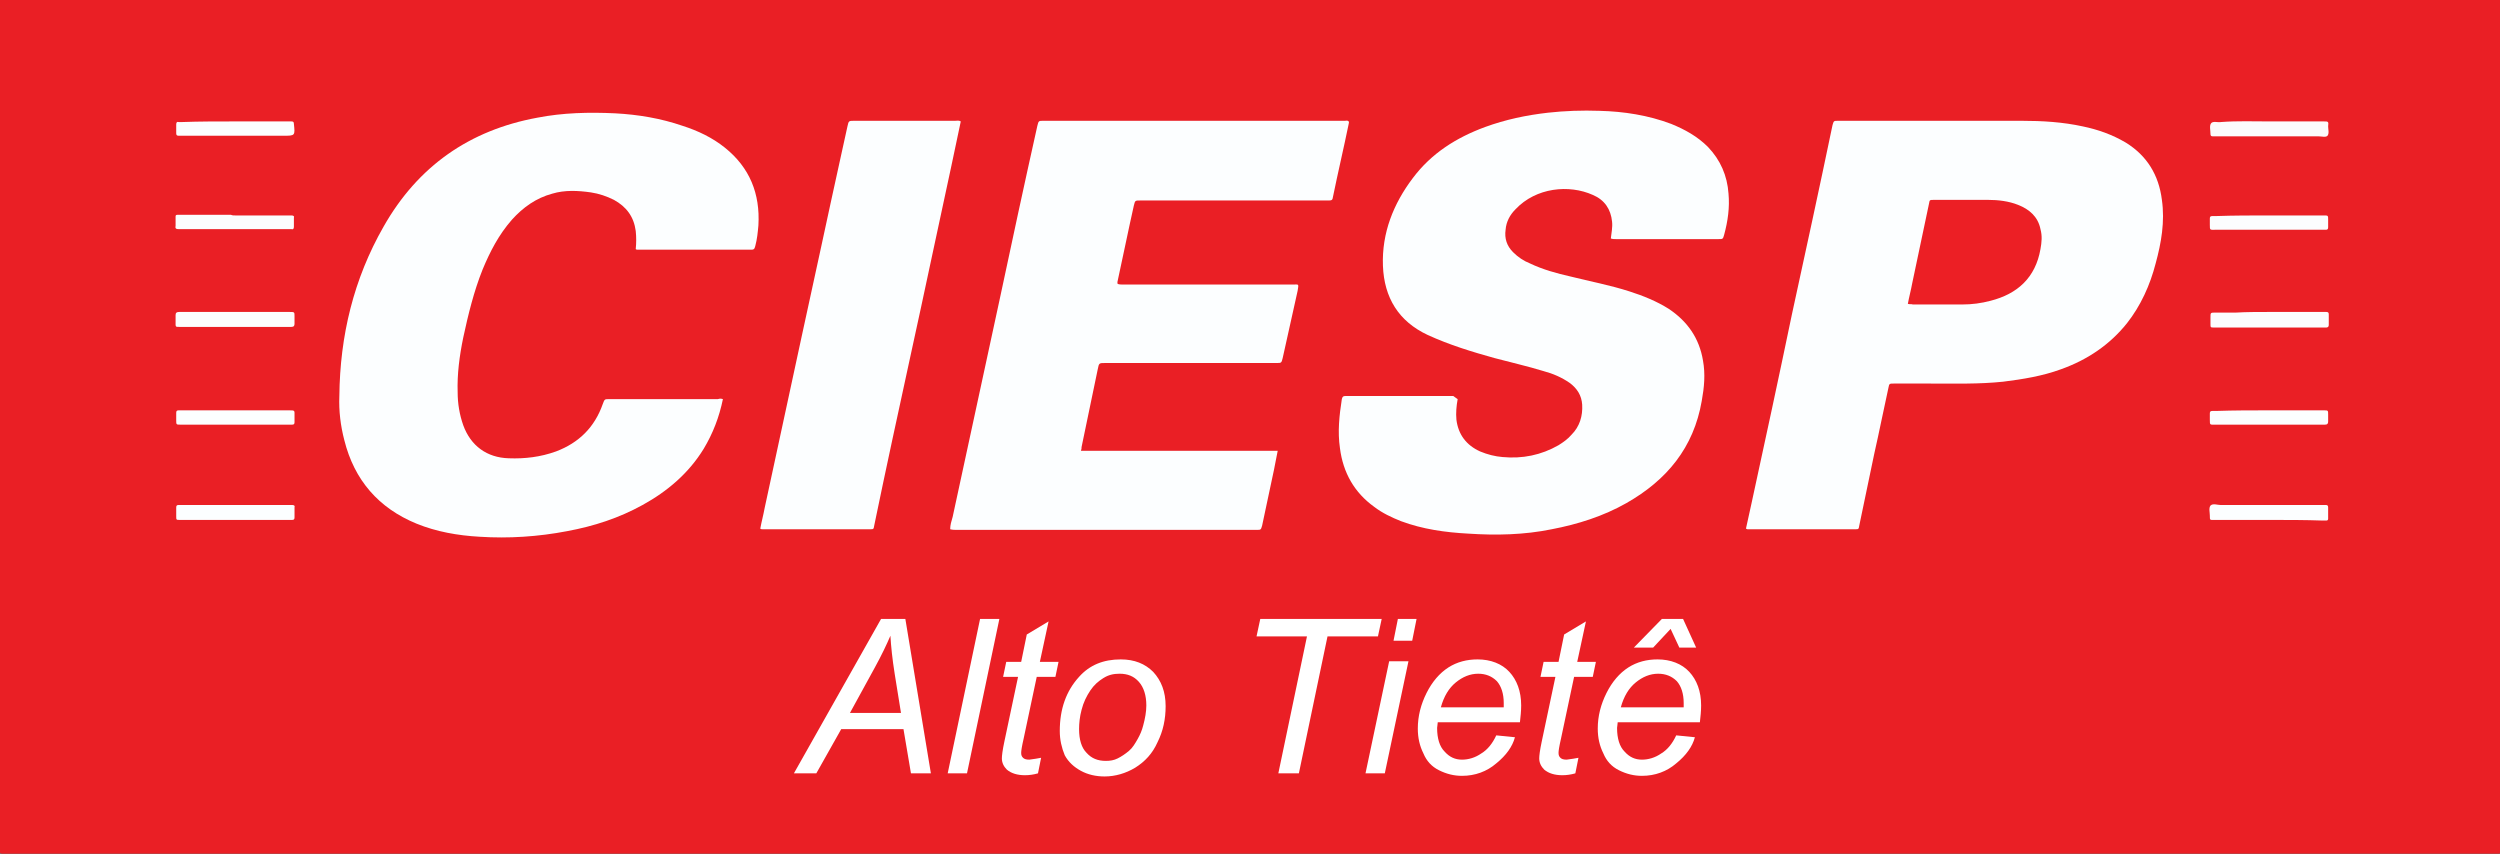 <?xml version="1.0" encoding="utf-8"?>
<!-- Generator: Adobe Illustrator 25.2.0, SVG Export Plug-In . SVG Version: 6.00 Build 0)  -->
<svg version="1.1" id="Camada_1" xmlns="http://www.w3.org/2000/svg" xmlns:xlink="http://www.w3.org/1999/xlink" x="0px" y="0px"
	 viewBox="0 0 401.5 137.1" style="enable-background:new 0 0 401.5 137.1;" xml:space="preserve">
<rect x="0" y="0" width="401.5" height="137.1" fill="#333333" stroke="none"/>
<style type="text/css">
	.st0{fill:#EA1F25;}
	.st1{fill:#FCFEFF;}
	.st2{fill:#FCFDFE;}
	.st3{fill:#FCFBFC;}
	.st4{fill:#EC1F25;}
	.st5{fill:#FFFFFF;}
</style>
<ellipse class="st0" cx="200.8" cy="68.5" rx="283.9" ry="96.9"/>
<path class="st1" d="M234.1,64.1c-0.2,1.1-0.3,2.2-0.2,3.3c0.3,2.4,1.6,4.1,3.8,5.1c1.2,0.5,2.4,0.8,3.6,0.9c3.2,0.3,6.2-0.3,9-1.9
	c0.8-0.5,1.5-1,2.1-1.7c1.3-1.3,1.8-3,1.7-4.8c-0.1-1.5-0.8-2.6-2-3.5c-1.3-0.9-2.7-1.5-4.2-1.9c-2.6-0.8-5.3-1.4-7.9-2.1
	c-3.6-1-7.2-2.1-10.7-3.7c-4.7-2.2-7-6-7.2-11.1c-0.2-5.3,1.7-10,4.8-14.1c3-4,7-6.5,11.6-8.2c3.3-1.2,6.6-1.9,10.1-2.3
	c2.7-0.3,5.5-0.4,8.3-0.3c3.9,0.1,7.8,0.7,11.5,2.1c2.2,0.9,4.2,2,5.9,3.7c2,2.1,3.1,4.6,3.3,7.5c0.2,2.2-0.1,4.4-0.7,6.6
	c-0.2,0.7-0.2,0.7-0.9,0.7c-3.7,0-7.4,0-11.1,0c-1.8,0-3.6,0-5.4,0c-0.3,0-0.5,0-0.8-0.1c0.1-0.9,0.3-1.8,0.2-2.7
	c-0.2-2-1.2-3.5-3.1-4.3c-3.8-1.7-9.1-1.2-12.4,2.3c-0.9,0.9-1.5,2-1.6,3.3c-0.2,1.4,0.2,2.6,1.2,3.6c0.8,0.8,1.7,1.4,2.7,1.8
	c2.1,1,4.3,1.6,6.5,2.1c3.2,0.8,6.4,1.4,9.5,2.4c2.2,0.7,4.4,1.6,6.3,2.8c3,2,4.9,4.7,5.5,8.3c0.4,2.2,0.2,4.3-0.2,6.5
	c-1.3,7.5-5.6,12.7-12.1,16.4c-3.7,2.1-7.8,3.4-12,4.2c-4.4,0.9-8.9,1-13.4,0.7c-3.7-0.2-7.3-0.7-10.8-2c-1.5-0.6-3-1.3-4.3-2.3
	c-3.2-2.3-5-5.5-5.5-9.4c-0.4-2.7-0.1-5.3,0.3-7.9c0.1-0.4,0.2-0.5,0.6-0.5c5.8,0,11.5,0,17.3,0C233.9,64,234,64,234.1,64.1z"/>
<path class="st1" d="M179.5,45.6c0.3,0.1,0.6,0.1,0.9,0.1c9.1,0,18.1,0,27.2,0c1,0,1-0.2,0.8,1c-0.8,3.6-1.6,7.2-2.4,10.8
	c-0.2,0.8-0.2,0.8-1,0.8c-9.2,0-18.3,0-27.5,0c-1,0-1,0-1.2,1c-0.9,4.2-1.7,8.3-2.6,12.5c0,0.2,0,0.3-0.1,0.6c10.5,0,21,0,31.6,0
	c-0.3,1.4-0.5,2.7-0.8,4c-0.6,2.7-1.1,5.3-1.7,8c-0.2,0.7-0.2,0.7-0.9,0.7c-8.6,0-17.2,0-25.9,0c-7.4,0-14.9,0-22.3,0
	c-0.3,0-0.6,0-1-0.1c0-0.7,0.2-1.3,0.4-2c2.5-11.6,5-23.1,7.5-34.7c2-9.4,4-18.7,6.1-28.1c0.2-0.8,0.2-0.8,1-0.8
	c13.9,0,27.7,0,41.6,0c2.3,0,4.6,0,6.8,0c0.2,0,0.4-0.1,0.6,0.1c0.1,0.1,0,0.3,0,0.4c-0.8,3.9-1.7,7.7-2.5,11.6
	c-0.1,0.7-0.2,0.7-0.9,0.7c-9.9,0-19.8,0-29.7,0c-0.1,0-0.3,0-0.4,0c-0.8,0-0.8,0-1,0.8c-0.9,4-1.7,8-2.6,12.1
	C179.5,45.1,179.4,45.4,179.5,45.6z"/>
<path class="st1" d="M280.4,84.9c0.3-1.4,0.6-2.8,0.9-4.1c2.2-10.1,4.4-20.3,6.5-30.4c2.2-10.1,4.4-20.2,6.5-30.3
	c0.2-0.7,0.2-0.7,0.9-0.7c9.8,0,19.6,0,29.5,0c3.3,0,6.6,0.2,9.8,0.9c2.4,0.5,4.7,1.3,6.9,2.6c3.4,2.1,5.3,5.2,5.8,9.2
	c0.5,3.5-0.1,6.9-1,10.2c-0.9,3.5-2.4,6.8-4.6,9.6c-2.8,3.5-6.4,5.9-10.6,7.4c-3,1.1-6.1,1.6-9.3,2c-3.8,0.4-7.7,0.3-11.6,0.3
	c-2,0-4,0-6,0c-0.6,0-0.7,0-0.8,0.6c-0.8,3.6-1.5,7.2-2.3,10.7c-0.8,3.8-1.6,7.7-2.4,11.5c-0.1,0.6-0.1,0.6-0.7,0.6
	c-5.8,0-11.5,0-17.3,0C280.7,85,280.6,85,280.4,84.9z"/>
<path class="st1" d="M116.1,64.1c-0.6,2.9-1.6,5.5-3.1,8c-2.4,3.9-5.8,6.8-9.8,9c-3.8,2.1-7.8,3.4-12.1,4.2
	c-4.7,0.9-9.4,1.2-14.1,0.9c-3.5-0.2-6.9-0.8-10.1-2.1c-6.1-2.5-10-7-11.6-13.4c-0.6-2.3-0.9-4.7-0.8-7.1c0.1-9.7,2.3-18.8,7.1-27.2
	c5.5-9.7,13.8-15.5,24.7-17.5c4.1-0.8,8.3-0.9,12.5-0.7c3.7,0.2,7.3,0.8,10.8,2c2.5,0.8,4.8,1.9,6.8,3.5c4,3.2,5.7,7.4,5.4,12.5
	c-0.1,1.1-0.2,2.2-0.5,3.3c-0.1,0.3-0.1,0.6-0.6,0.6c-6.1,0-12.2,0-18.3,0c-0.1,0-0.2,0-0.3-0.1c0.1-1,0.1-1.9,0-2.9
	c-0.3-2.3-1.5-3.9-3.5-5c-1.2-0.6-2.4-1-3.7-1.2c-2.1-0.3-4.2-0.4-6.2,0.2c-2.6,0.7-4.7,2.2-6.5,4.2c-2.1,2.4-3.5,5.1-4.7,8
	c-1.4,3.5-2.3,7.2-3.1,10.9c-0.6,2.9-1,5.9-0.9,8.8c0,1.8,0.3,3.6,0.9,5.3c1.2,3.3,3.8,5.2,7.3,5.3c2.6,0.1,5.1-0.2,7.6-1.1
	c3.7-1.4,6.2-3.9,7.5-7.6c0.3-0.8,0.3-0.8,1-0.8c5.8,0,11.7,0,17.5,0C115.6,64,115.8,64,116.1,64.1z"/>
<path class="st1" d="M154.3,19.5c-0.5,2.4-1,4.7-1.5,7.1c-2.2,10.1-4.3,20.2-6.5,30.2c-2,9.2-4,18.4-5.9,27.6
	c-0.1,0.6-0.1,0.6-0.7,0.6c-5.7,0-11.5,0-17.2,0c-0.1,0-0.3,0-0.4-0.1c0.2-1.1,0.5-2.2,0.7-3.3c2-9.3,4-18.5,6-27.8
	c2.1-9.5,4.1-19,6.2-28.5c0.4-1.7,0.7-3.3,1.1-5c0.2-0.9,0.2-0.9,1.1-0.9c3.1,0,6.2,0,9.2,0c2.3,0,4.7,0,7,0
	C153.7,19.4,154,19.3,154.3,19.5z"/>
<path class="st1" d="M37.7,83.5c-2.9,0-5.9,0-8.8,0c-0.6,0-0.6,0-0.6-0.6c0-0.5,0-1,0-1.4c0-0.3,0.1-0.4,0.4-0.4c0.2,0,0.4,0,0.6,0
	c5.7,0,11.4,0,17.1,0c0.2,0,0.3,0,0.5,0c0.3,0,0.5,0.1,0.4,0.4c0,0.5,0,1.1,0,1.6c0,0.3-0.1,0.4-0.4,0.4c-0.2,0-0.4,0-0.6,0
	C43.3,83.5,40.5,83.5,37.7,83.5z"/>
<path class="st1" d="M364.5,83.5c-2.9,0-5.8,0-8.8,0c-0.8,0-0.8,0.1-0.8-0.7c0-0.5-0.2-1.2,0.1-1.6c0.4-0.4,1.1-0.1,1.6-0.1
	c5.4,0,10.9,0,16.3,0c0.2,0,0.4,0,0.6,0c0.3,0,0.4,0.1,0.4,0.4c0,0.6,0,1.2,0,1.8c0,0.2-0.1,0.3-0.3,0.3c-0.2,0-0.4,0-0.6,0
	C370.2,83.5,367.4,83.5,364.5,83.5z"/>
<path class="st2" d="M37.8,50.1c2.9,0,5.8,0,8.7,0c0.8,0,0.8,0,0.8,0.7c0,0.4,0,0.8,0,1.2c0,0.3-0.1,0.5-0.5,0.5c-0.2,0-0.3,0-0.5,0
	c-5.7,0-11.4,0-17.2,0c-1,0-0.9,0.1-0.9-0.9c0-0.3,0-0.6,0-1c0-0.4,0.2-0.5,0.6-0.5c1.9,0,3.7,0,5.6,0
	C35.5,50.1,36.6,50.1,37.8,50.1z"/>
<path class="st2" d="M364.4,50.1c2.9,0,5.7,0,8.6,0c0.2,0,0.4,0,0.6,0c0.3,0,0.4,0.1,0.4,0.4c0,0.6,0,1.1,0,1.7
	c0,0.3-0.2,0.4-0.4,0.4c-0.2,0-0.3,0-0.5,0c-5.7,0-11.4,0-17.2,0c-0.1,0-0.2,0-0.3,0c-0.6,0-0.6,0-0.6-0.6c0-0.3,0-0.7,0-1
	c0-0.8,0-0.8,0.8-0.8c1.1,0,2.2,0,3.3,0C360.8,50.1,362.6,50.1,364.4,50.1z"/>
<path class="st1" d="M37.7,19.5c2.8,0,5.7,0,8.5,0c0.2,0,0.4,0,0.6,0c0.3,0,0.4,0.1,0.4,0.4c0.2,1.9,0.2,1.9-1.7,1.9
	c-5.4,0-10.8,0-16.2,0c-0.2,0-0.4,0-0.6,0c-0.3,0-0.4-0.1-0.4-0.4c0-0.5,0-1,0-1.4c0-0.3,0.1-0.5,0.4-0.4c0.2,0,0.4,0,0.6,0
	C32,19.5,34.9,19.5,37.7,19.5z"/>
<path class="st3" d="M364.5,19.5c2.9,0,5.8,0,8.7,0c0.7,0,0.8,0,0.7,0.8c0,0.5,0.2,1.1-0.1,1.5c-0.3,0.3-0.9,0.1-1.4,0.1
	c-5.5,0-10.9,0-16.4,0c-0.2,0-0.4,0-0.6,0c-0.3,0-0.4-0.1-0.4-0.4c0-0.6-0.2-1.3,0.1-1.7c0.3-0.4,1.1-0.1,1.6-0.2
	C359.3,19.4,361.9,19.5,364.5,19.5z"/>
<path class="st2" d="M37.8,34.6c2.8,0,5.6,0,8.4,0c0.2,0,0.4,0,0.6,0c0.3,0,0.5,0.1,0.4,0.4c0,0.5,0,1,0,1.4c0,0.3-0.1,0.5-0.4,0.4
	c-0.2,0-0.3,0-0.5,0c-5.7,0-11.4,0-17.2,0c-0.1,0-0.3,0-0.4,0c-0.4,0-0.6-0.1-0.5-0.5c0-0.3,0-0.6,0-1c0-0.9-0.1-0.8,0.8-0.8
	c2.7,0,5.4,0,8.1,0C37.3,34.6,37.5,34.6,37.8,34.6z"/>
<path class="st2" d="M364.5,34.6c2.9,0,5.8,0,8.7,0c0.7,0,0.7,0,0.7,0.7c0,0.4,0,0.8,0,1.2c0,0.3-0.1,0.4-0.4,0.4
	c-0.2,0-0.3,0-0.5,0c-5.7,0-11.5,0-17.2,0c-0.9,0-0.9,0.1-0.9-0.8c0-0.3,0-0.7,0-1c0-0.3,0.1-0.4,0.4-0.4c0.2,0,0.4,0,0.6,0
	C358.8,34.6,361.6,34.6,364.5,34.6z"/>
<path class="st1" d="M37.7,68.2c-2.9,0-5.8,0-8.7,0c-0.7,0-0.7,0-0.7-0.7c0-0.4,0-0.8,0-1.2c0-0.3,0.1-0.4,0.4-0.4
	c0.2,0,0.3,0,0.5,0c5.7,0,11.5,0,17.2,0c1,0,0.9,0,0.9,0.9c0,0.3,0,0.7,0,1c0,0.3-0.1,0.4-0.4,0.4c-0.2,0-0.4,0-0.6,0
	C43.4,68.2,40.5,68.2,37.7,68.2z"/>
<path class="st1" d="M364.4,65.9c2.9,0,5.9,0,8.8,0c0.7,0,0.7,0,0.7,0.7c0,0.4,0,0.7,0,1.1c0,0.3-0.1,0.5-0.5,0.5
	c-0.1,0-0.3,0-0.4,0c-5.7,0-11.5,0-17.2,0c-0.9,0-0.9,0.1-0.9-0.8c0-0.3,0-0.7,0-1c0-0.3,0.1-0.4,0.4-0.4c0.2,0,0.4,0,0.6,0
	C358.8,65.9,361.6,65.9,364.4,65.9z"/>
<path class="st4" d="M306.4,48.8c0.2-1.1,0.5-2.2,0.7-3.3c0.9-4.3,1.8-8.5,2.7-12.8c0.1-0.6,0.1-0.6,0.8-0.6c2.9,0,5.8,0,8.7,0
	c1.6,0,3.3,0.2,4.8,0.8c1.8,0.7,3.2,1.9,3.6,3.9c0.3,1.1,0.2,2.1,0,3.2c-0.8,4.6-3.7,7.2-8,8.3c-1.5,0.4-3,0.6-4.6,0.6
	c-2.6,0-5.2,0-7.9,0C307,48.8,306.7,48.9,306.4,48.8z"/>
<g>
	<path class="st5" d="M127.5,124.2l14-24.8h3.9l4.1,24.8h-3.2l-1.2-7.1h-10l-4,7.1H127.5z M136.5,114.5h8.2l-1-6.2
		c-0.4-2.5-0.6-4.5-0.7-6.2c-0.6,1.4-1.4,3.1-2.5,5.1L136.5,114.5z"/>
	<path class="st5" d="M152.2,124.2l5.2-24.8h3.1l-5.2,24.8H152.2z"/>
	<path class="st5" d="M167.2,121.7l-0.5,2.5c-0.7,0.2-1.4,0.3-2.1,0.3c-1.2,0-2.2-0.3-2.9-0.9c-0.5-0.5-0.8-1.1-0.8-1.8
		c0-0.4,0.1-1.3,0.4-2.7l2.2-10.4h-2.4l0.5-2.4h2.4l0.9-4.4l3.5-2.1l-1.4,6.5h3l-0.5,2.4h-3l-2.1,9.9c-0.3,1.3-0.4,2-0.4,2.3
		c0,0.4,0.1,0.6,0.3,0.8s0.5,0.3,1,0.3C166.1,121.9,166.7,121.8,167.2,121.7z"/>
	<path class="st5" d="M170.2,117.4c0-3.5,1-6.4,3.1-8.7c1.7-1.9,3.9-2.8,6.7-2.8c2.2,0,3.9,0.7,5.2,2c1.3,1.4,2,3.2,2,5.5
		c0,2.1-0.4,4-1.3,5.8c-0.8,1.8-2,3.1-3.6,4.1c-1.5,0.9-3.2,1.4-4.9,1.4c-1.4,0-2.7-0.3-3.8-0.9c-1.1-0.6-2-1.4-2.6-2.5
		C170.5,120.1,170.2,118.8,170.2,117.4z M173.3,117.1c0,1.7,0.4,3,1.2,3.8c0.8,0.9,1.8,1.3,3.1,1.3c0.7,0,1.3-0.1,1.9-0.4
		s1.2-0.7,1.8-1.2s1-1.2,1.4-1.9s0.7-1.4,0.9-2.2c0.3-1.1,0.5-2.2,0.5-3.2c0-1.6-0.4-2.9-1.2-3.8c-0.8-0.9-1.8-1.3-3.1-1.3
		c-1,0-1.8,0.2-2.6,0.7c-0.8,0.5-1.5,1.1-2.1,2s-1.1,1.9-1.4,3.1C173.4,115.1,173.3,116.2,173.3,117.1z"/>
	<path class="st5" d="M205.3,124.2l4.6-22h-8.1l0.6-2.8h19.5l-0.6,2.8h-8.1l-4.6,22H205.3z"/>
	<path class="st5" d="M219.3,124.2l3.8-18h3.1l-3.8,18H219.3z M223.8,102.9l0.7-3.5h3l-0.7,3.5H223.8z"/>
	<path class="st5" d="M240.3,118.1l3,0.3c-0.4,1.5-1.4,2.9-3,4.2c-1.5,1.3-3.4,2-5.5,2c-1.3,0-2.5-0.3-3.7-0.9s-2-1.5-2.5-2.7
		c-0.6-1.2-0.9-2.5-0.9-4c0-2,0.5-3.9,1.4-5.7c0.9-1.8,2.1-3.2,3.5-4.1c1.4-0.9,3-1.3,4.7-1.3c2.1,0,3.9,0.7,5.1,2s1.9,3.1,1.9,5.4
		c0,0.9-0.1,1.8-0.2,2.7h-13.2c0,0.3-0.1,0.7-0.1,0.9c0,1.7,0.4,3,1.2,3.8c0.8,0.9,1.7,1.3,2.8,1.3c1,0,2.1-0.3,3.1-1
		C238.9,120.4,239.7,119.4,240.3,118.1z M231.4,113.6h10.1c0-0.3,0-0.5,0-0.7c0-1.5-0.4-2.7-1.1-3.5c-0.8-0.8-1.8-1.2-3-1.2
		c-1.3,0-2.5,0.5-3.6,1.4S231.9,111.8,231.4,113.6z"/>
	<path class="st5" d="M253.5,121.7l-0.5,2.5c-0.7,0.2-1.4,0.3-2.1,0.3c-1.2,0-2.2-0.3-2.9-0.9c-0.5-0.5-0.8-1.1-0.8-1.8
		c0-0.4,0.1-1.3,0.4-2.7l2.2-10.4h-2.4l0.5-2.4h2.4l0.9-4.4l3.5-2.1l-1.4,6.5h3l-0.5,2.4h-3l-2.1,9.9c-0.3,1.3-0.4,2-0.4,2.3
		c0,0.4,0.1,0.6,0.3,0.8s0.5,0.3,1,0.3C252.4,121.9,253,121.8,253.5,121.7z"/>
	<path class="st5" d="M269.2,118.1l3,0.3c-0.4,1.5-1.4,2.9-3,4.2c-1.5,1.3-3.4,2-5.5,2c-1.3,0-2.5-0.3-3.7-0.9s-2-1.5-2.5-2.7
		c-0.6-1.2-0.9-2.5-0.9-4c0-2,0.5-3.9,1.4-5.7c0.9-1.8,2.1-3.2,3.5-4.1c1.4-0.9,3-1.3,4.7-1.3c2.1,0,3.9,0.7,5.1,2s1.9,3.1,1.9,5.4
		c0,0.9-0.1,1.8-0.2,2.7h-13.2c0,0.3-0.1,0.7-0.1,0.9c0,1.7,0.4,3,1.2,3.8c0.8,0.9,1.7,1.3,2.8,1.3c1,0,2.1-0.3,3.1-1
		C267.8,120.4,268.6,119.4,269.2,118.1z M260.3,113.6h10.1c0-0.3,0-0.5,0-0.7c0-1.5-0.4-2.7-1.1-3.5c-0.8-0.8-1.8-1.2-3-1.2
		c-1.3,0-2.5,0.5-3.6,1.4S260.8,111.8,260.3,113.6z M262.4,104l4.5-4.6h3.4l2.1,4.6h-2.7l-1.4-3l-2.8,3H262.4z"/>
</g>
</svg>
